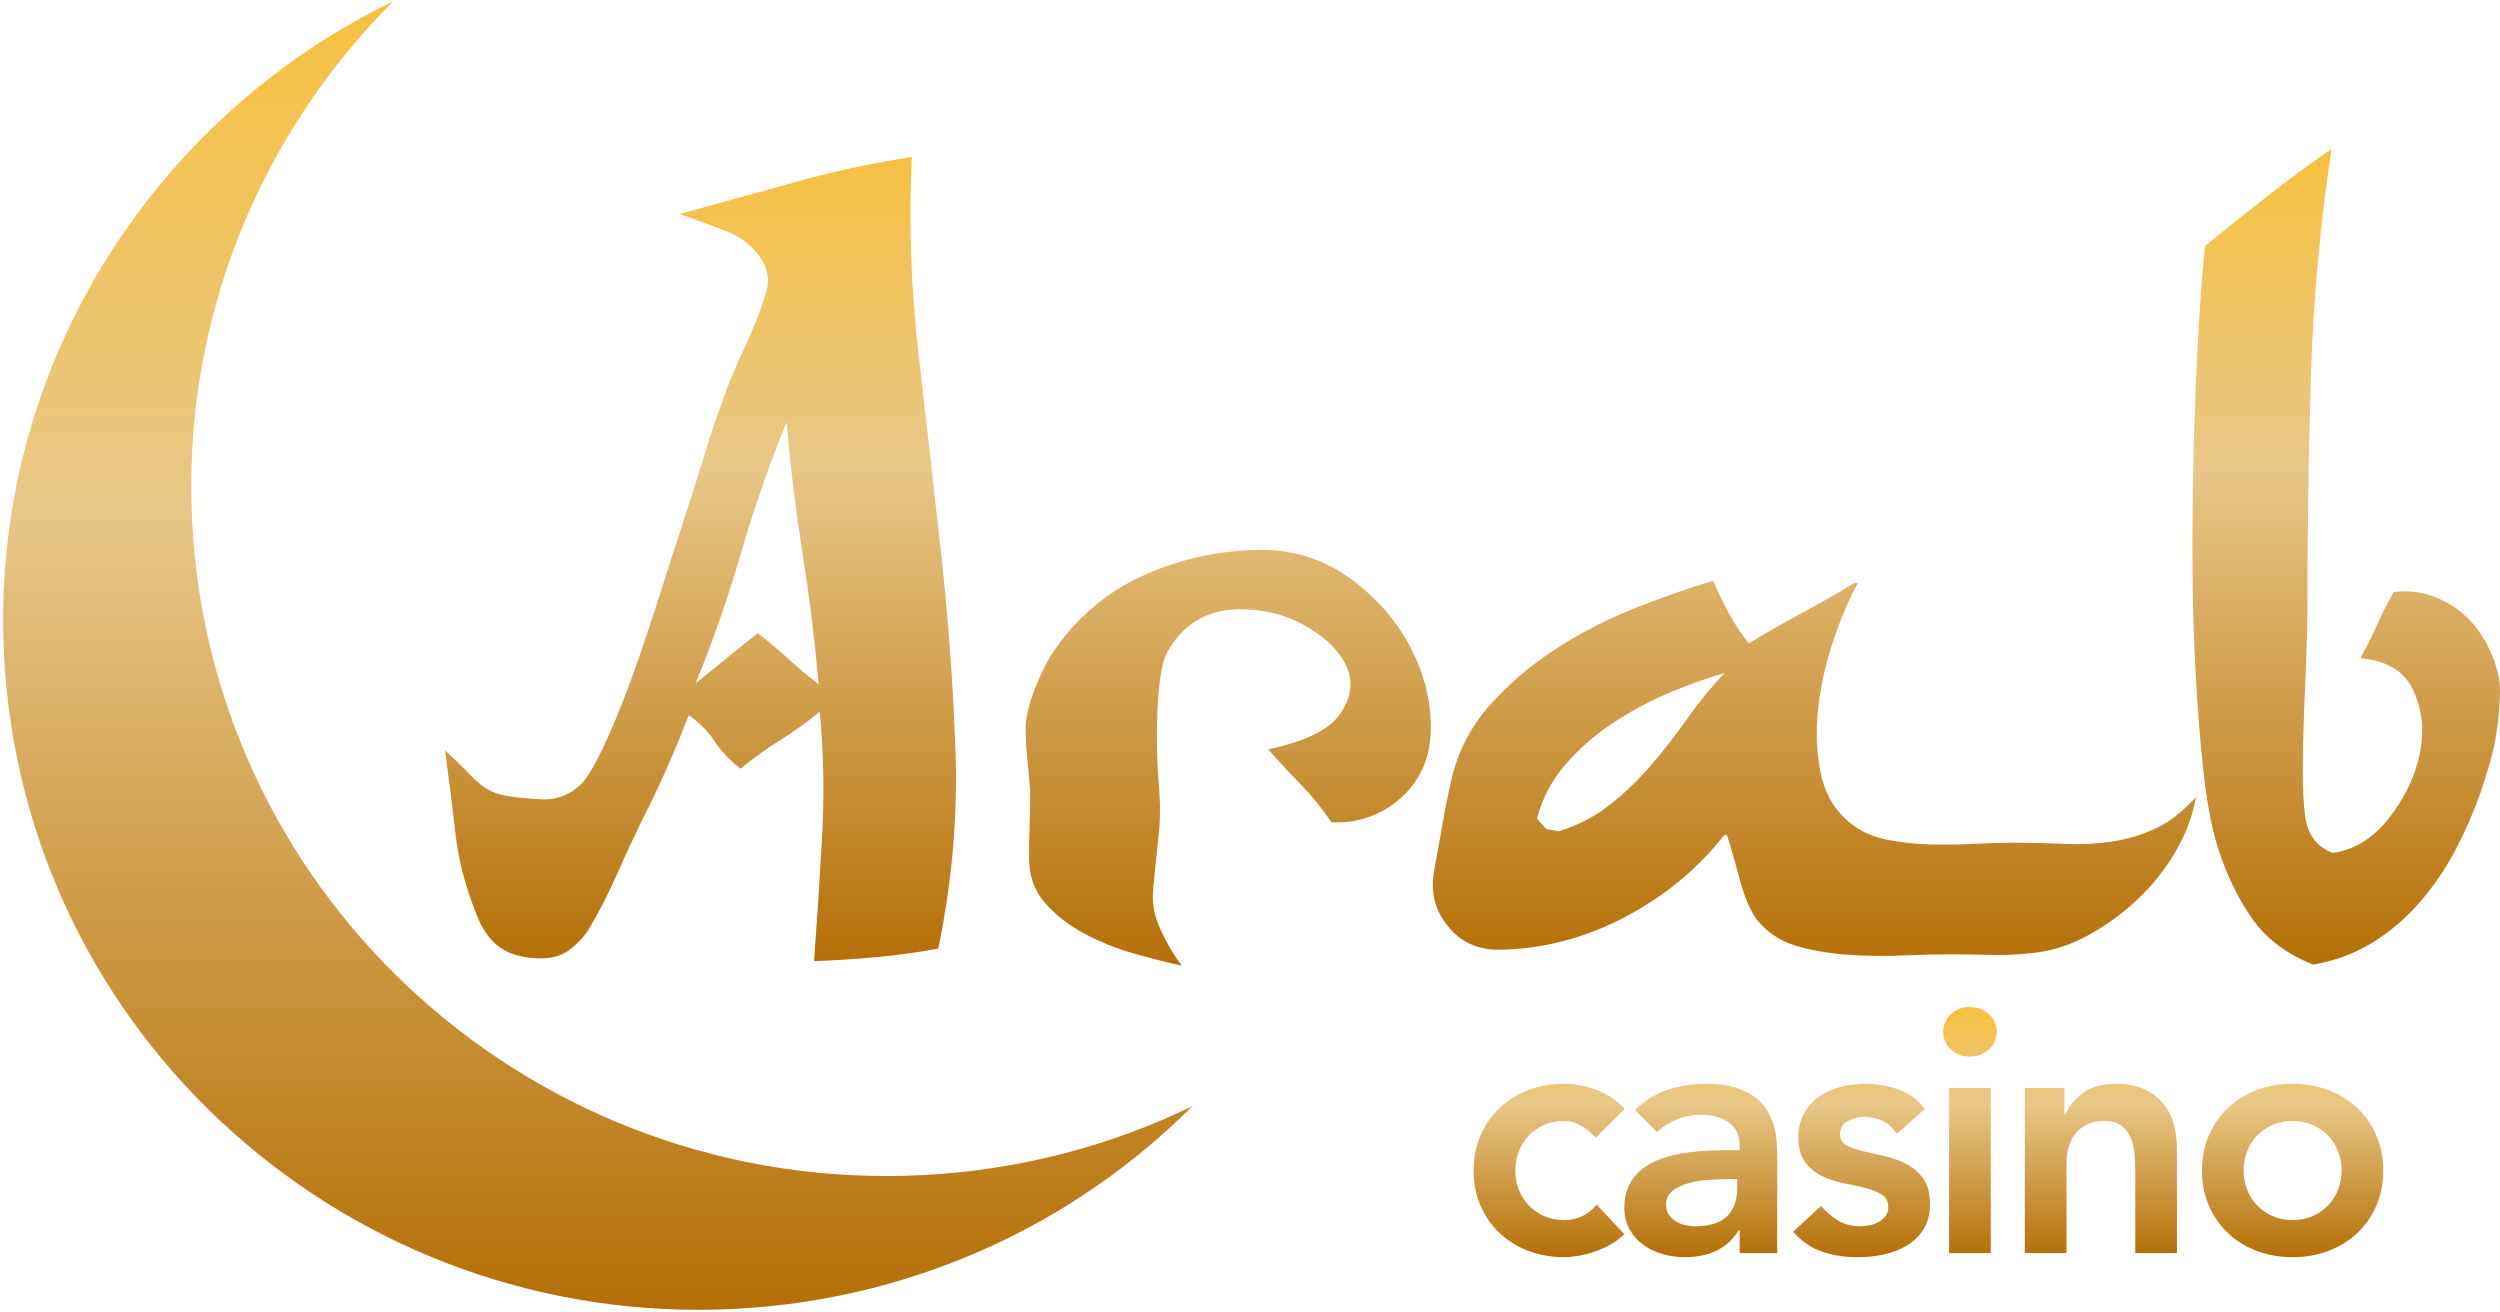 <svg width="221" height="116" viewBox="0 0 221 116" fill="none" xmlns="http://www.w3.org/2000/svg">
<g clip-path="url(#clip0_841_8321)">
<path d="M138.283 111.138C137.177 111.138 136.133 110.956 135.151 110.591C134.168 110.225 133.319 109.708 132.602 109.039C131.886 108.37 131.318 107.563 130.898 106.621C130.479 105.678 130.269 104.629 130.269 103.473C130.269 102.317 130.479 101.267 130.898 100.325C131.318 99.381 131.886 98.575 132.602 97.906C133.319 97.237 134.168 96.719 135.151 96.355C136.133 95.989 137.177 95.807 138.283 95.807C139.224 95.807 140.171 95.984 141.123 96.339C142.075 96.694 142.908 97.257 143.625 98.028L141.077 100.552C140.647 100.106 140.196 99.751 139.725 99.487C139.255 99.224 138.774 99.092 138.283 99.092C137.607 99.092 137.003 99.214 136.471 99.458C135.939 99.701 135.483 100.025 135.105 100.43C134.726 100.836 134.439 101.303 134.245 101.83C134.051 102.357 133.954 102.905 133.954 103.473C133.954 104.041 134.051 104.588 134.245 105.115C134.439 105.643 134.726 106.109 135.105 106.515C135.483 106.92 135.939 107.244 136.471 107.488C137.003 107.731 137.607 107.853 138.283 107.853C139.449 107.853 140.401 107.397 141.138 106.484L143.594 109.1C143.226 109.465 142.801 109.779 142.32 110.043C141.839 110.307 141.352 110.519 140.861 110.682C140.37 110.844 139.899 110.96 139.449 111.031C138.999 111.102 138.61 111.138 138.283 111.138ZM148.967 111.138C148.292 111.138 147.632 111.047 146.987 110.864C146.342 110.681 145.769 110.408 145.267 110.043C144.766 109.678 144.361 109.222 144.054 108.674C143.747 108.127 143.594 107.488 143.594 106.758C143.594 105.967 143.737 105.293 144.024 104.735C144.31 104.178 144.694 103.711 145.175 103.336C145.656 102.96 146.214 102.661 146.849 102.439C147.483 102.215 148.143 102.048 148.829 101.937C149.514 101.825 150.206 101.754 150.902 101.724C151.597 101.693 152.253 101.677 152.867 101.677H153.788V101.282C153.788 100.37 153.47 99.686 152.835 99.23C152.201 98.773 151.392 98.545 150.41 98.545C149.632 98.545 148.906 98.681 148.23 98.956C147.555 99.229 146.971 99.599 146.48 100.065L144.546 98.15C145.365 97.298 146.322 96.694 147.417 96.339C148.512 95.984 149.643 95.807 150.809 95.807C151.853 95.807 152.733 95.924 153.45 96.157C154.166 96.39 154.76 96.689 155.231 97.054C155.701 97.419 156.064 97.84 156.32 98.317C156.576 98.794 156.761 99.275 156.873 99.762C156.985 100.248 157.052 100.72 157.072 101.176C157.093 101.633 157.103 102.032 157.103 102.377V110.773H153.788V108.766H153.695C153.163 109.617 152.487 110.225 151.669 110.591C150.85 110.956 149.95 111.138 148.967 111.138ZM164.257 111.138C163.09 111.138 162.031 110.976 161.079 110.651C160.128 110.327 159.273 109.739 158.515 108.887L160.972 106.606C161.442 107.133 161.949 107.564 162.491 107.899C163.034 108.233 163.694 108.401 164.472 108.401C164.738 108.401 165.014 108.37 165.301 108.309C165.587 108.248 165.854 108.147 166.099 108.005C166.345 107.863 166.544 107.685 166.698 107.473C166.851 107.26 166.928 107.011 166.928 106.727C166.928 106.22 166.734 105.845 166.345 105.602C165.956 105.359 165.465 105.161 164.871 105.009C164.278 104.856 163.638 104.715 162.952 104.583C162.266 104.451 161.626 104.238 161.033 103.944C160.439 103.65 159.948 103.239 159.559 102.712C159.171 102.185 158.976 101.455 158.976 100.522C158.976 99.711 159.145 99.006 159.483 98.408C159.821 97.81 160.266 97.318 160.818 96.933C161.371 96.548 162.005 96.263 162.722 96.081C163.439 95.899 164.165 95.807 164.902 95.807C165.884 95.807 166.856 95.974 167.818 96.309C168.78 96.644 169.558 97.217 170.151 98.028L167.696 100.218C167 99.224 166.038 98.727 164.809 98.727C164.318 98.727 163.837 98.849 163.366 99.092C162.895 99.336 162.66 99.731 162.66 100.279C162.66 100.725 162.855 101.049 163.244 101.252C163.633 101.455 164.124 101.627 164.718 101.769C165.311 101.911 165.951 102.059 166.636 102.211C167.322 102.363 167.961 102.595 168.555 102.91C169.149 103.224 169.64 103.655 170.029 104.203C170.418 104.75 170.612 105.501 170.612 106.454C170.612 107.326 170.423 108.061 170.045 108.659C169.666 109.257 169.175 109.739 168.571 110.104C167.967 110.469 167.286 110.733 166.529 110.895C165.772 111.057 165.014 111.138 164.257 111.138ZM202.667 111.138C201.561 111.138 200.517 110.956 199.535 110.591C198.552 110.225 197.703 109.708 196.986 109.039C196.27 108.37 195.702 107.563 195.282 106.621C194.863 105.678 194.653 104.629 194.653 103.473C194.653 102.317 194.863 101.267 195.282 100.325C195.702 99.381 196.27 98.575 196.986 97.906C197.703 97.237 198.552 96.719 199.535 96.355C200.517 95.989 201.561 95.807 202.667 95.807C203.772 95.807 204.815 95.989 205.798 96.355C206.78 96.719 207.63 97.237 208.346 97.906C209.062 98.575 209.631 99.381 210.05 100.325C210.47 101.267 210.679 102.317 210.679 103.473C210.679 104.629 210.47 105.678 210.05 106.621C209.631 107.563 209.062 108.37 208.346 109.039C207.63 109.708 206.78 110.225 205.798 110.591C204.815 110.956 203.772 111.138 202.667 111.138ZM172.301 110.773V96.172H175.985V110.773H172.301ZM178.994 110.773V96.172H182.495V98.515H182.556C182.904 97.785 183.436 97.151 184.152 96.613C184.869 96.076 185.841 95.807 187.069 95.807C188.051 95.807 188.886 95.969 189.571 96.294C190.257 96.618 190.815 97.044 191.245 97.571C191.675 98.098 191.982 98.707 192.166 99.397C192.35 100.086 192.442 100.806 192.442 101.557V110.773H188.758V103.381C188.758 102.976 188.737 102.524 188.696 102.028C188.655 101.53 188.548 101.065 188.374 100.629C188.2 100.193 187.929 99.827 187.56 99.533C187.192 99.239 186.69 99.092 186.056 99.092C185.441 99.092 184.925 99.194 184.505 99.397C184.086 99.6 183.738 99.873 183.462 100.218C183.185 100.563 182.986 100.958 182.863 101.404C182.74 101.85 182.679 102.317 182.679 102.804V110.773H178.994ZM149.858 108.401C151.147 108.401 152.089 108.101 152.683 107.503C153.276 106.904 153.572 106.089 153.572 105.055V104.233H152.805C152.293 104.233 151.72 104.253 151.086 104.294C150.451 104.334 149.853 104.431 149.29 104.583C148.727 104.735 148.251 104.963 147.862 105.267C147.473 105.572 147.278 105.977 147.278 106.484C147.278 106.829 147.355 107.118 147.509 107.351C147.663 107.585 147.862 107.782 148.107 107.944C148.353 108.106 148.629 108.223 148.937 108.294C149.244 108.365 149.55 108.401 149.858 108.401ZM202.667 107.853C203.342 107.853 203.946 107.731 204.478 107.488C205.01 107.244 205.465 106.92 205.844 106.515C206.222 106.109 206.509 105.643 206.703 105.115C206.898 104.588 206.995 104.041 206.995 103.473C206.995 102.905 206.898 102.357 206.703 101.83C206.509 101.303 206.222 100.836 205.844 100.43C205.465 100.025 205.01 99.701 204.478 99.458C203.946 99.214 203.342 99.092 202.667 99.092C201.991 99.092 201.387 99.214 200.854 99.458C200.322 99.701 199.867 100.025 199.489 100.43C199.11 100.836 198.823 101.303 198.629 101.83C198.434 102.357 198.337 102.905 198.337 103.473C198.337 104.041 198.434 104.588 198.629 105.115C198.823 105.643 199.11 106.109 199.489 106.515C199.867 106.92 200.322 107.244 200.854 107.488C201.387 107.731 201.991 107.853 202.667 107.853ZM174.113 93.404C173.437 93.404 172.879 93.186 172.439 92.75C171.999 92.314 171.779 91.802 171.779 91.214C171.779 90.626 171.999 90.114 172.439 89.678C172.879 89.242 173.437 89.024 174.113 89.024C174.788 89.024 175.356 89.231 175.816 89.647C176.277 90.063 176.507 90.585 176.507 91.214C176.507 91.843 176.277 92.365 175.816 92.78C175.356 93.196 174.788 93.404 174.113 93.404Z" fill="url(#paint0_linear_841_8321)"/>
<path d="M104.483 85.368C103.264 85.1 101.875 84.748 100.316 84.311C98.758 83.875 97.284 83.287 95.895 82.549C94.507 81.811 93.338 80.905 92.39 79.831C91.441 78.757 90.967 77.414 90.967 75.803C90.967 74.863 90.984 73.907 91.018 72.934C91.052 71.961 91.069 70.971 91.069 69.964C91.001 69.025 90.916 68.068 90.815 67.094C90.713 66.121 90.662 65.165 90.662 64.225C90.73 63.218 91.001 62.11 91.475 60.902C91.949 59.694 92.457 58.654 92.999 57.781C95.032 54.761 97.607 52.512 100.723 51.035C103.839 49.559 107.192 48.753 110.783 48.619C113.9 48.485 116.661 49.257 119.066 50.935C121.471 52.613 123.317 54.66 124.604 57.076C125.891 59.493 126.518 61.959 126.484 64.476C126.45 66.994 125.553 69.024 123.792 70.568C122.979 71.306 122.047 71.86 120.997 72.229C119.947 72.598 118.845 72.749 117.694 72.682C116.881 71.474 115.983 70.366 115.001 69.359C114.019 68.352 113.053 67.312 112.105 66.238C115.357 65.567 117.474 64.527 118.456 63.118C119.439 61.708 119.642 60.331 119.066 58.989C118.49 57.647 117.321 56.456 115.56 55.415C113.798 54.375 111.833 53.855 109.665 53.855C106.752 53.855 104.585 55.13 103.162 57.681C102.891 58.218 102.688 59.006 102.552 60.046C102.417 61.087 102.332 62.194 102.298 63.369C102.264 64.543 102.264 65.701 102.298 66.842C102.332 67.984 102.383 68.857 102.451 69.461C102.586 71.072 102.569 72.615 102.399 74.092C102.23 75.568 102.078 77.079 101.943 78.623C101.807 79.763 102.027 80.955 102.603 82.197C103.179 83.439 103.806 84.496 104.483 85.368ZM204.481 85.268C202.109 84.328 200.297 82.951 199.044 81.139C197.79 79.327 196.791 77.247 196.046 74.897C195.504 73.152 195.08 70.887 194.775 68.101C194.47 65.316 194.234 62.278 194.064 58.989C193.895 55.7 193.81 52.244 193.81 48.619C193.81 44.995 193.861 41.504 193.963 38.148C194.064 34.792 194.199 31.688 194.369 28.835C194.538 25.982 194.725 23.616 194.928 21.737C196.757 20.26 198.586 18.8 200.416 17.357C202.245 15.914 204.142 14.521 206.107 13.179C205.09 19.891 204.48 26.653 204.277 33.466C204.074 40.279 203.973 47.109 203.973 53.955C203.973 55.096 203.939 56.506 203.871 58.184C203.803 59.862 203.735 61.557 203.667 63.269C203.6 64.98 203.566 66.641 203.566 68.252C203.566 69.796 203.634 71.071 203.769 72.078C203.972 73.756 204.785 74.864 206.208 75.401C208.105 75.132 209.748 74.126 211.137 72.38C212.525 70.635 213.44 68.755 213.881 66.742C214.321 64.728 214.152 62.849 213.373 61.104C212.593 59.359 211.018 58.386 208.647 58.184C209.189 57.245 209.68 56.271 210.12 55.264C210.561 54.258 211.052 53.284 211.594 52.344C212.949 52.143 214.304 52.344 215.659 52.948C216.878 53.485 217.912 54.274 218.759 55.315C219.606 56.355 220.232 57.546 220.638 58.889C220.909 59.694 221.028 60.566 220.994 61.506C220.96 62.446 220.876 63.419 220.741 64.426C220.605 65.433 220.401 66.406 220.13 67.346C219.859 68.285 219.589 69.158 219.318 69.964C218.708 71.709 217.962 73.421 217.082 75.098C216.201 76.777 215.151 78.321 213.932 79.73C212.712 81.14 211.323 82.331 209.765 83.304C208.207 84.278 206.445 84.932 204.481 85.268ZM166.448 84.502C165.474 84.505 164.5 84.475 163.526 84.412C161.968 84.311 160.494 84.076 159.105 83.707C157.717 83.338 156.582 82.683 155.701 81.744C155.295 81.341 154.939 80.804 154.634 80.133C154.329 79.461 154.075 78.757 153.872 78.019C153.669 77.28 153.465 76.541 153.262 75.803C153.059 75.065 152.855 74.394 152.652 73.789H152.449C150.078 76.81 147.131 79.243 143.608 81.089C140.085 82.935 136.393 83.891 132.531 83.959C130.634 83.959 129.143 83.287 128.059 81.945C126.908 80.603 126.468 79.025 126.739 77.213C127.01 75.736 127.263 74.31 127.501 72.934C127.738 71.558 128.026 70.132 128.364 68.655C128.974 66.238 130.109 64.107 131.769 62.262C133.429 60.416 135.342 58.788 137.51 57.379C139.678 55.969 141.982 54.778 144.421 53.804C146.86 52.831 149.198 52.009 151.433 51.338C151.84 52.277 152.296 53.217 152.805 54.156C153.313 55.096 153.906 56.002 154.583 56.875C156.142 55.935 157.699 55.046 159.258 54.206C160.816 53.368 162.375 52.478 163.933 51.539H164.237C163.492 52.881 162.781 54.542 162.103 56.523C161.426 58.503 160.968 60.533 160.731 62.614C160.494 64.695 160.579 66.658 160.986 68.504C161.392 70.35 162.307 71.81 163.729 72.884C164.61 73.555 165.66 74.007 166.88 74.243C168.1 74.478 169.352 74.612 170.639 74.645C171.927 74.679 173.214 74.662 174.501 74.595C175.789 74.528 176.974 74.494 178.058 74.494C179.548 74.494 181.022 74.528 182.479 74.595C183.935 74.662 185.341 74.595 186.697 74.394C188.051 74.193 189.339 73.806 190.558 73.236C191.778 72.665 192.963 71.743 194.115 70.468C193.844 72.079 193.251 73.672 192.336 75.249C191.422 76.827 190.287 78.253 188.932 79.529C187.577 80.804 186.086 81.878 184.46 82.751C182.835 83.623 181.175 84.127 179.481 84.261C178.329 84.395 177.127 84.445 175.873 84.412C174.62 84.378 173.418 84.362 172.266 84.362C171.115 84.362 169.759 84.395 168.201 84.462C167.616 84.487 167.032 84.5 166.448 84.502ZM137.815 73.488C139.509 72.951 141.017 72.162 142.338 71.122C143.659 70.081 144.878 68.907 145.996 67.598C147.114 66.289 148.181 64.913 149.197 63.469C150.213 62.026 151.298 60.701 152.449 59.493C150.823 59.962 149.147 60.567 147.419 61.305C145.692 62.043 144.049 62.932 142.491 63.973C140.932 65.013 139.56 66.222 138.374 67.598C137.189 68.974 136.359 70.534 135.884 72.279V72.38L136.698 73.286L137.815 73.488ZM82.939 83.858C81.109 84.194 79.28 84.445 77.451 84.613C75.622 84.781 73.793 84.898 71.963 84.966C72.234 81.274 72.472 77.599 72.675 73.941C72.878 70.282 72.81 66.608 72.472 62.916C71.32 63.856 70.151 64.695 68.966 65.433C67.78 66.171 66.611 67.01 65.459 67.95C64.511 67.212 63.749 66.406 63.173 65.534C62.597 64.661 61.835 63.889 60.886 63.218C59.599 66.574 58.176 69.762 56.618 72.783C55.873 74.327 55.145 75.904 54.433 77.515C53.722 79.126 52.926 80.67 52.045 82.147C51.639 82.817 51.029 83.455 50.216 84.059C49.606 84.462 48.895 84.68 48.082 84.714C47.269 84.747 46.49 84.664 45.745 84.462C44.796 84.194 44.034 83.741 43.458 83.103C42.882 82.465 42.425 81.677 42.086 80.737C41.138 78.388 40.528 76.022 40.257 73.639C39.986 71.256 39.681 68.823 39.342 66.339C40.291 67.212 41.019 67.917 41.527 68.454C42.035 68.991 42.527 69.41 43.001 69.712C43.475 70.014 44.085 70.232 44.83 70.366C45.575 70.501 46.659 70.602 48.082 70.669C49.369 70.669 50.487 70.199 51.435 69.259C51.977 68.655 52.621 67.564 53.366 65.987C54.112 64.409 54.874 62.564 55.653 60.449C56.432 58.335 57.211 56.053 57.99 53.603C58.769 51.153 59.532 48.787 60.277 46.505C61.022 44.223 61.682 42.142 62.258 40.263C62.834 38.383 63.326 36.906 63.732 35.832C64.274 34.221 64.951 32.56 65.764 30.848C66.577 29.137 67.221 27.509 67.695 25.965C68.034 24.959 67.932 23.985 67.39 23.045C66.645 21.837 65.578 20.965 64.189 20.428C62.8 19.891 61.428 19.387 60.074 18.917C63.529 17.978 66.933 17.038 70.287 16.099C73.64 15.159 77.079 14.42 80.601 13.883C80.331 19.723 80.534 25.562 81.211 31.402C81.888 37.242 82.549 43.081 83.193 48.921C83.837 54.761 84.26 60.583 84.463 66.39C84.666 72.196 84.158 78.019 82.939 83.858ZM72.37 60.5C72.031 56.606 71.557 52.747 70.947 48.921C70.337 45.095 69.863 41.236 69.525 37.342C67.966 41.169 66.628 45.011 65.51 48.871C64.392 52.73 63.054 56.573 61.496 60.399C62.445 59.66 63.169 59.049 64.24 58.184C65.312 57.319 66.035 56.707 66.984 55.969C67.932 56.707 68.83 57.462 69.677 58.234C70.524 59.006 71.421 59.761 72.37 60.5Z" fill="url(#paint1_linear_841_8321)"/>
<path d="M105.405 97.787C98.165 101.296 90.106 103.445 81.549 103.88C47.632 105.604 18.727 79.76 16.988 46.159C16.064 28.317 22.985 11.874 34.759 0.117C13.307 10.514 -0.941 32.861 0.36 57.984C2.099 91.585 31.005 117.429 64.921 115.705C80.827 114.897 95.006 108.171 105.405 97.787Z" fill="url(#paint2_linear_841_8321)"/>
</g>
<defs>
<linearGradient id="paint0_linear_841_8321" x1="170.474" y1="84.048" x2="170.474" y2="111.138" gradientUnits="userSpaceOnUse">
<stop stop-color="#FEBD16"/>
<stop offset="0.5" stop-color="#E8C788"/>
<stop offset="1" stop-color="#B46F07"/>
</linearGradient>
<linearGradient id="paint1_linear_841_8321" x1="130.171" y1="-3.064" x2="130.171" y2="85.368" gradientUnits="userSpaceOnUse">
<stop stop-color="#FEBD16"/>
<stop offset="0.5" stop-color="#E8C788"/>
<stop offset="1" stop-color="#B46F07"/>
</linearGradient>
<linearGradient id="paint2_linear_841_8321" x1="52.841" y1="-25.909" x2="52.841" y2="115.787" gradientUnits="userSpaceOnUse">
<stop stop-color="#FEBD16"/>
<stop offset="0.5" stop-color="#E8C788"/>
<stop offset="1" stop-color="#B46F07"/>
</linearGradient>
<clipPath id="clip0_841_8321">
<rect width="221" height="116" fill="white"/>
</clipPath>
</defs>
</svg>
